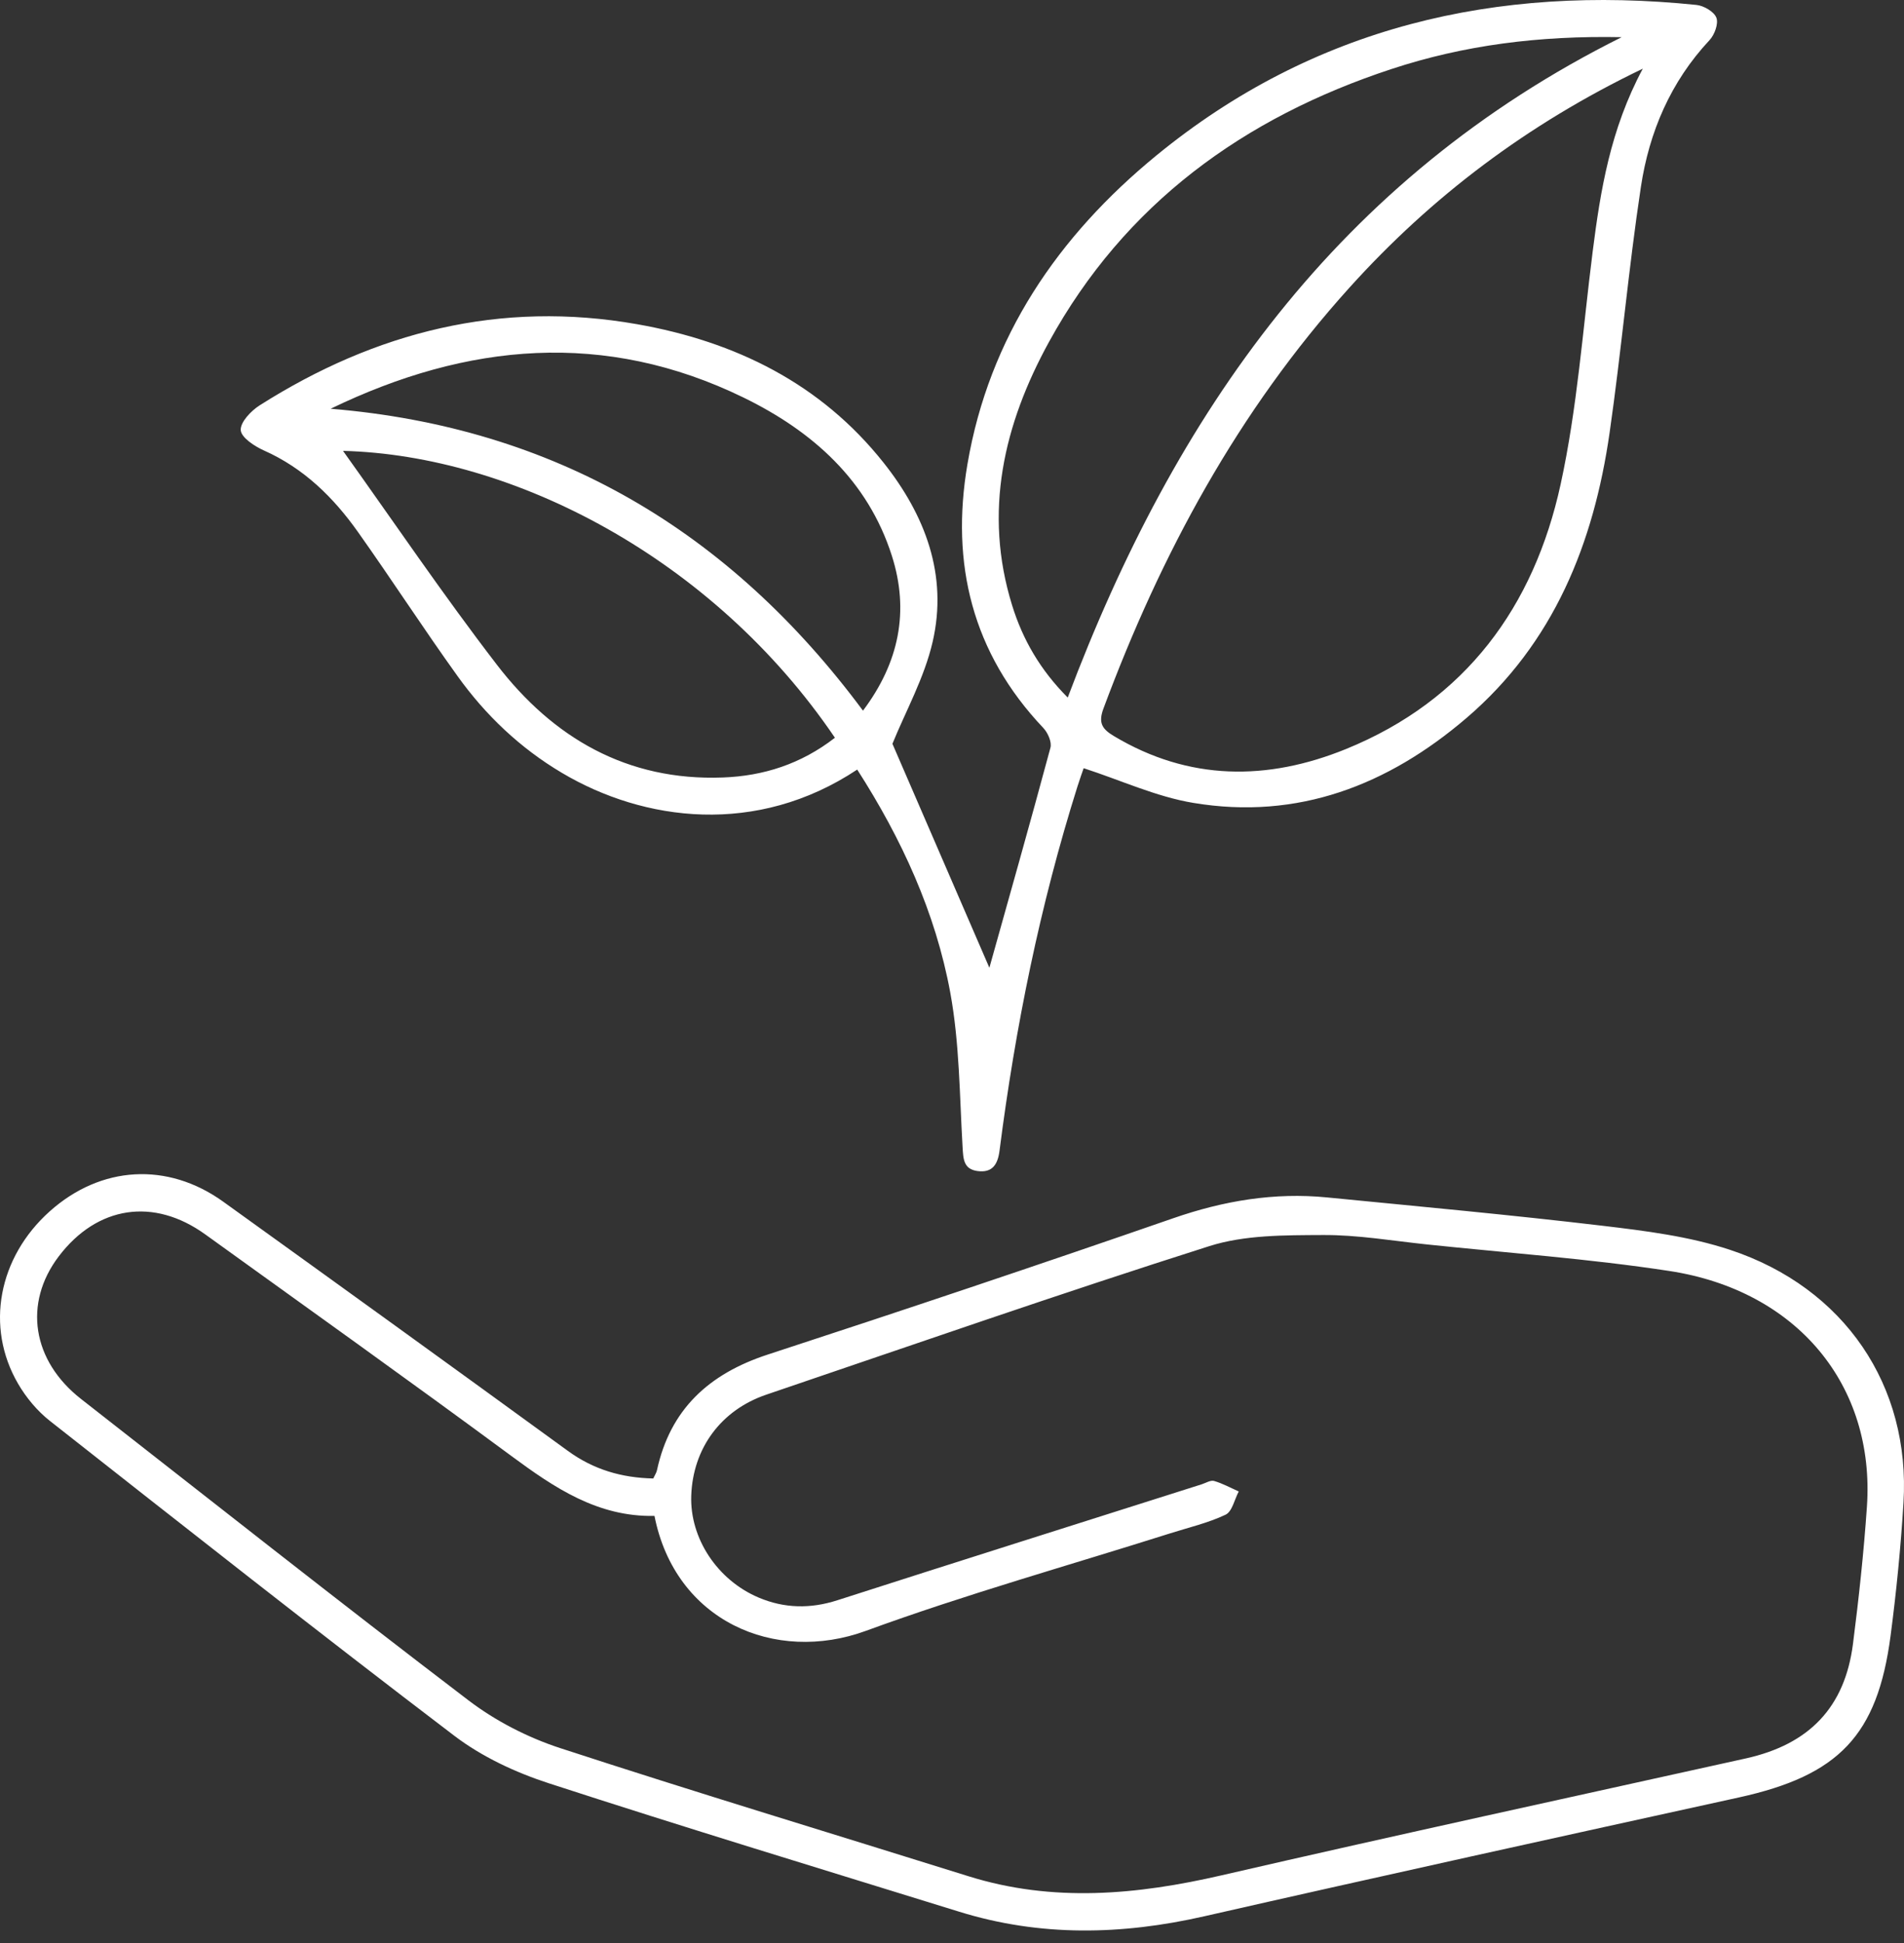<?xml version="1.0" encoding="UTF-8"?>
<svg xmlns="http://www.w3.org/2000/svg" width="146" height="149" viewBox="0 0 146 149" fill="none">
  <rect x="0" y="0" width="146" height="149" fill="#333333" stroke="none"/>
  <path d="M75.864 74.198C73.56 68.876 70.967 62.885 68.432 57.029C69.429 54.57 70.877 51.982 71.516 49.211C72.697 44.088 70.944 39.495 67.749 35.472C62.936 29.407 56.393 26.19 48.87 24.861C38.383 23.005 28.773 25.451 19.909 31.081C19.246 31.502 18.424 32.367 18.46 32.98C18.494 33.543 19.511 34.216 20.233 34.537C23.291 35.899 25.565 38.133 27.442 40.781C30.034 44.436 32.469 48.197 35.082 51.836C37.229 54.832 39.885 57.36 43.083 59.256C49.385 63 58.029 64.121 65.732 59.007C69.134 64.306 71.74 69.966 72.871 76.127C73.58 79.997 73.58 84.001 73.811 87.948C73.864 88.862 73.881 89.647 74.961 89.79C76.105 89.942 76.51 89.27 76.644 88.233C77.855 78.758 79.745 69.426 82.621 60.3C82.799 59.736 82.999 59.183 83.096 58.901C85.963 59.832 88.669 61.092 91.509 61.562C99.524 62.898 106.441 60.197 112.446 55.057C119.162 49.307 122.206 41.652 123.424 33.189C124.327 26.915 124.876 20.589 125.826 14.323C126.461 10.127 128.1 6.273 131.087 3.079C131.476 2.664 131.787 1.813 131.613 1.359C131.439 0.895 130.646 0.434 130.081 0.378C114.744 -1.196 100.711 2.055 88.669 11.923C81.116 18.114 75.844 25.842 74.182 35.604C72.887 43.217 74.546 50.063 80.002 55.816C80.35 56.184 80.668 56.9 80.547 57.337C78.962 63.226 77.296 69.095 75.868 74.195L75.864 74.198ZM125.97 5.266C123.478 9.928 122.725 14.588 122.126 19.3C121.37 25.259 120.945 31.293 119.668 37.142C117.627 46.487 112.405 53.692 103.207 57.433C97.182 59.882 91.171 59.885 85.411 56.436C84.545 55.915 84.194 55.458 84.608 54.341C89.014 42.487 94.938 31.509 103.488 22.041C109.753 15.101 117.082 9.534 125.97 5.266ZM81.875 53.486C79.751 51.352 78.42 49.026 77.611 46.418C75.389 39.25 76.968 32.529 80.447 26.2C86.244 15.648 95.349 9.024 106.712 5.289C112.275 3.46 118.012 2.724 124.351 2.85C102.558 13.716 90.084 31.717 81.872 53.49L81.875 53.486ZM64.02 56.568C61.427 58.58 58.547 59.498 55.43 59.614C48.071 59.889 42.404 56.565 38.106 50.974C33.944 45.563 30.118 39.899 26.304 34.571C39.317 34.902 54.677 42.782 64.023 56.568H64.02ZM25.354 31.34C35.824 26.273 46.385 25.305 57.005 30.478C62.297 33.056 66.542 36.824 68.388 42.613C69.746 46.868 68.94 50.809 66.174 54.49C55.931 40.691 42.535 32.761 25.354 31.34Z" fill="white"></path>
  <path d="M50.091 113.362C47.673 113.309 45.519 112.683 43.552 111.251C34.761 104.852 25.947 98.489 17.119 92.14C12.841 89.064 7.727 89.379 3.813 92.879C-0.121 96.398 -1.151 101.73 1.381 106.088C2.003 107.162 2.863 108.192 3.84 108.958C14.132 117.054 24.418 125.163 34.841 133.093C36.955 134.7 39.528 135.9 42.073 136.728C52.527 140.132 63.05 143.326 73.553 146.58C79.775 148.509 86.014 148.37 92.336 146.932C105.987 143.827 119.661 140.821 133.339 137.818C140.989 136.138 143.963 133.076 144.97 125.428C145.415 122.038 145.753 118.628 145.96 115.218C146.505 106.267 141.454 98.738 132.653 95.828C129.529 94.794 126.157 94.373 122.863 93.982C115.845 93.15 108.803 92.504 101.765 91.812C97.711 91.414 93.831 92.067 89.971 93.406C79.638 96.988 69.268 100.464 58.869 103.861C54.36 105.336 51.393 108.056 50.379 112.722C50.336 112.928 50.205 113.113 50.091 113.365V113.362ZM50.185 116.228C51.774 124.291 59.417 127.598 66.402 125.043C74.058 122.24 81.939 120.036 89.723 117.571C91.152 117.117 92.637 116.775 93.978 116.139C94.487 115.897 94.661 114.969 94.988 114.356C94.359 114.078 93.751 113.743 93.095 113.551C92.828 113.475 92.463 113.707 92.145 113.809C82.829 116.769 73.51 119.708 64.207 122.7C62.144 123.363 60.153 123.327 58.186 122.498C54.995 121.153 52.888 117.935 53.005 114.671C53.135 111.052 55.276 108.119 58.765 106.933C70.071 103.092 81.351 99.162 92.731 95.546C95.453 94.681 98.524 94.711 101.441 94.695C104.1 94.678 106.763 95.139 109.422 95.417C115.621 96.07 121.856 96.511 128.011 97.452C137.815 98.953 143.792 106.224 143.157 115.516C142.916 119.035 142.535 122.551 142.086 126.054C141.461 130.919 138.725 133.749 133.874 134.826C120.474 137.795 107.057 140.705 93.684 143.787C87.174 145.288 80.742 145.888 74.252 143.856C63.813 140.589 53.339 137.427 42.943 134.031C40.461 133.219 37.992 131.95 35.922 130.372C25.944 122.77 16.102 114.989 6.218 107.268C2.461 104.335 1.776 99.931 4.502 96.335C7.446 92.454 11.784 91.795 15.741 94.648C23.575 100.295 31.443 105.899 39.21 111.635C42.522 114.081 45.84 116.321 50.188 116.232L50.185 116.228Z" fill="white"></path>
</svg>
